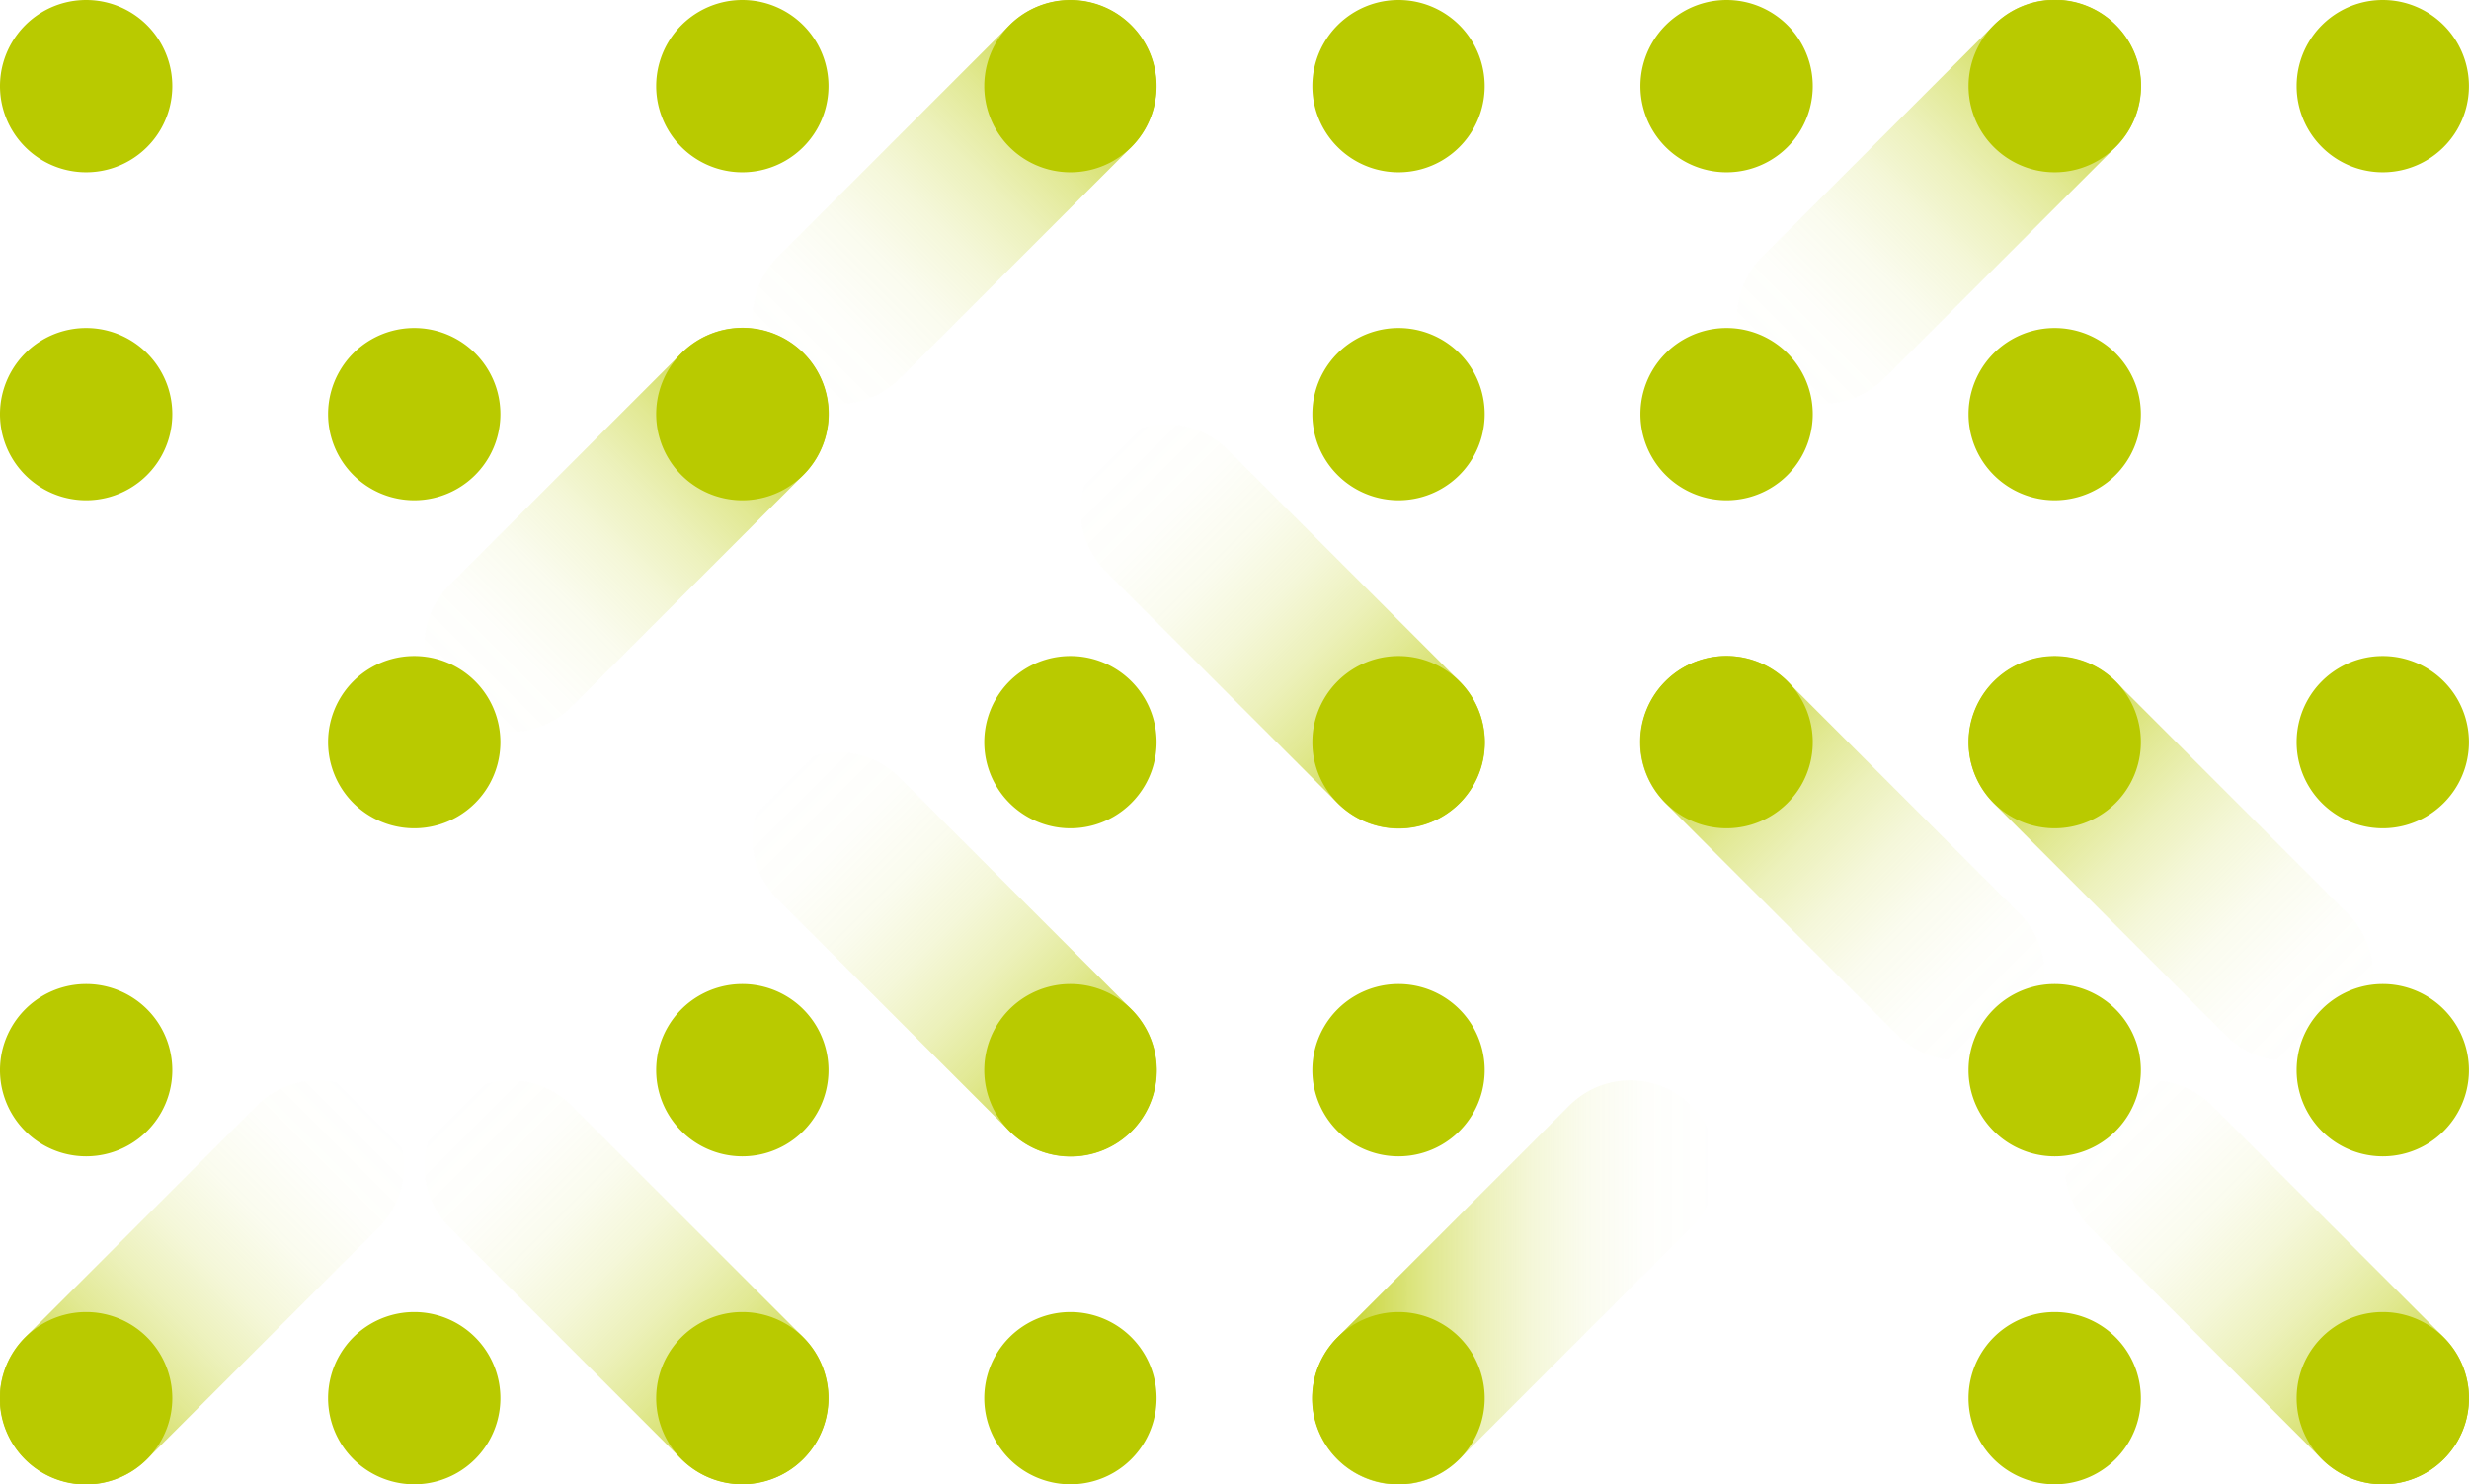 <svg id="be3af892-5afe-4d1d-a93a-5d2791374520" data-name="Ebene 1" xmlns="http://www.w3.org/2000/svg" xmlns:xlink="http://www.w3.org/1999/xlink" width="742.996" height="446.802" viewBox="0 0 742.996 446.802"><defs><style>.ab7366f7-c735-49be-9754-be08a70d5540{fill:url(#a1f1203d-1359-40d6-b712-9c8540548eba);}.be36bc0c-726c-40d5-8d8d-a7f374a99222{fill:url(#e2d709ec-7ef2-49e6-87b4-b628bdc22b2b);}.b900c929-a08e-44d5-a847-d6bb24e302c3{fill:url(#a60ca00a-a46e-49e1-b651-73fc98480dc3);}.bb7dc17a-9dc3-4856-b503-b01f89425895{fill:url(#a809425f-9dfc-4b51-a73f-cef53137369a);}.e3d2f0b6-1835-459e-8957-0bae3409d15f{fill:url(#a9617d6f-09a2-4749-86c9-475fe7d98c50);}.a7e5f204-fe01-459f-aeff-8443b4902519{fill:#b9ca00;}.ee187d1c-502e-4742-adac-086ebb65559a{fill:url(#f3ce743c-90cf-4708-a9e6-6c5707a36ccf);}.abb84e2c-4fca-4f8d-98f8-50c353a6e97e{fill:url(#a52fd2b1-a2b4-4fec-9daa-6f5b7324d8c4);}.b799abec-9290-4488-ba99-dfc9e8b4ceb2{fill:url(#fa02ae73-1ef5-427f-b2a3-2dfe34f45887);}.bbb94ecc-ef14-4d50-8b2d-2d95c55704e4{fill:url(#bf06a7b1-dbe2-4ba8-ad6d-28a377ba75f9);}.a4bb47f1-8c99-4f95-977d-69eba1dabd90{fill:url(#f82722b7-0309-4f6a-9bb2-333108462216);}.adb8edb5-6e7a-4e4f-8462-35e7d3aea5e1{fill:url(#abdcbde0-6faf-4914-ab19-a15935e3a057);}</style><linearGradient id="a1f1203d-1359-40d6-b712-9c8540548eba" x1="-5067.107" y1="-11387.58" x2="-4916.601" y2="-11387.58" gradientTransform="matrix(-0.707, 0.707, 0.707, 0.707, 5105.901, 11642.816)" gradientUnits="userSpaceOnUse"><stop offset="0" stop-color="#b9ca00"/><stop offset="0.077" stop-color="#b9ca00" stop-opacity="0.824"/><stop offset="0.187" stop-color="#b9ca00" stop-opacity="0.607"/><stop offset="0.303" stop-color="#b9ca00" stop-opacity="0.419"/><stop offset="0.422" stop-color="#b9ca00" stop-opacity="0.267"/><stop offset="0.546" stop-color="#b9ca00" stop-opacity="0.149"/><stop offset="0.677" stop-color="#b9ca00" stop-opacity="0.065"/><stop offset="0.821" stop-color="#b9ca00" stop-opacity="0.016"/><stop offset="1" stop-color="#b9ca00" stop-opacity="0"/></linearGradient><linearGradient id="e2d709ec-7ef2-49e6-87b4-b628bdc22b2b" x1="-4857.665" y1="-11597.022" x2="-4707.159" y2="-11597.022" xlink:href="#a1f1203d-1359-40d6-b712-9c8540548eba"/><linearGradient id="a60ca00a-a46e-49e1-b651-73fc98480dc3" x1="-5332.241" y1="-10843.253" x2="-5181.623" y2="-10843.253" gradientTransform="translate(-3296.871 11642.819) rotate(45)" xlink:href="#a1f1203d-1359-40d6-b712-9c8540548eba"/><linearGradient id="a809425f-9dfc-4b51-a73f-cef53137369a" x1="-5402.056" y1="-10773.438" x2="-5251.475" y2="-10773.438" gradientTransform="translate(-3296.871 11642.819) rotate(45)" xlink:href="#a1f1203d-1359-40d6-b712-9c8540548eba"/><linearGradient id="a9617d6f-09a2-4749-86c9-475fe7d98c50" x1="-4718.036" y1="-11597.022" x2="-4567.478" y2="-11597.022" xlink:href="#a1f1203d-1359-40d6-b712-9c8540548eba"/><linearGradient id="f3ce743c-90cf-4708-a9e6-6c5707a36ccf" x1="5107.085" y1="-1321.552" x2="5257.641" y2="-1321.552" gradientTransform="matrix(0.707, -0.707, -0.707, -0.707, -4538.137, 3115.963)" xlink:href="#a1f1203d-1359-40d6-b712-9c8540548eba"/><linearGradient id="a52fd2b1-a2b4-4fec-9daa-6f5b7324d8c4" x1="5299.338" y1="-1513.805" x2="5449.926" y2="-1513.805" gradientTransform="translate(5059.318 3115.959) rotate(-135)" xlink:href="#a1f1203d-1359-40d6-b712-9c8540548eba"/><linearGradient id="fa02ae73-1ef5-427f-b2a3-2dfe34f45887" x1="4950.269" y1="-1164.73" x2="5100.847" y2="-1164.73" gradientTransform="translate(5059.318 3115.959) rotate(-135)" xlink:href="#a1f1203d-1359-40d6-b712-9c8540548eba"/><linearGradient id="bf06a7b1-dbe2-4ba8-ad6d-28a377ba75f9" x1="5299.368" y1="-1374.175" x2="5449.918" y2="-1374.175" gradientTransform="translate(5059.318 3115.959) rotate(-135)" xlink:href="#a1f1203d-1359-40d6-b712-9c8540548eba"/><linearGradient id="f82722b7-0309-4f6a-9bb2-333108462216" x1="5299.38" y1="-1234.556" x2="5449.938" y2="-1234.556" gradientTransform="translate(5059.318 3115.959) rotate(-135)" xlink:href="#a1f1203d-1359-40d6-b712-9c8540548eba"/><linearGradient id="abdcbde0-6faf-4914-ab19-a15935e3a057" x1="394.93" y1="60.045" x2="516.581" y2="60.045" gradientTransform="matrix(1, 0, 0, -1, 0, 446)" xlink:href="#a1f1203d-1359-40d6-b712-9c8540548eba"/></defs><path class="ab7366f7-c735-49be-9754-be08a70d5540" d="M599.986,7.595A25.927,25.927,0,1,1,636.652,44.261h0l-69.815,69.814A25.927,25.927,0,0,1,530.172,77.41Z" transform="translate(0 0)"/><path class="be36bc0c-726c-40d5-8d8d-a7f374a99222" d="M303.79,7.595A25.927,25.927,0,0,1,340.456,44.261h0l-69.814,69.814A25.927,25.927,0,0,1,233.976,77.41Z" transform="translate(0 0)"/><path class="b900c929-a08e-44d5-a847-d6bb24e302c3" d="M636.653,205.149a25.927,25.927,0,0,0-36.709,36.623l.043.043L669.802,311.63a25.927,25.927,0,1,0,36.666-36.666Z" transform="translate(0 0)"/><path class="bb7dc17a-9dc3-4856-b503-b01f89425895" d="M537.921,205.149a25.927,25.927,0,1,0-36.709,36.623l.043.043L571.069,311.63a25.927,25.927,0,0,0,36.666-36.666Z" transform="translate(0 0)"/><path class="e3d2f0b6-1835-459e-8957-0bae3409d15f" d="M205.058,106.327a25.927,25.927,0,1,1,36.666,36.666h0l-69.814,69.814a25.927,25.927,0,0,1-36.666-36.666Z" transform="translate(0 0)"/><path class="a7e5f204-fe01-459f-aeff-8443b4902519" d="M25.929,0a25.926,25.926,0,1,1-.006,0Z" transform="translate(0 0)"/><path class="a7e5f204-fe01-459f-aeff-8443b4902519" d="M223.394,0a25.927,25.927,0,1,1-.007,0Z" transform="translate(0 0)"/><path class="a7e5f204-fe01-459f-aeff-8443b4902519" d="M322.124,0a25.927,25.927,0,1,1-.003,0Z" transform="translate(0 0)"/><path class="a7e5f204-fe01-459f-aeff-8443b4902519" d="M420.858,0a25.926,25.926,0,1,1-.005,0Z" transform="translate(0 0)"/><path class="a7e5f204-fe01-459f-aeff-8443b4902519" d="M420.858,98.733a25.926,25.926,0,1,1-.005,0Z" transform="translate(0 0)"/><path class="a7e5f204-fe01-459f-aeff-8443b4902519" d="M519.59,0a25.927,25.927,0,1,1-.007,0Z" transform="translate(0 0)"/><path class="a7e5f204-fe01-459f-aeff-8443b4902519" d="M519.59,197.464a25.927,25.927,0,1,1-.006,0Z" transform="translate(0 0)"/><path class="a7e5f204-fe01-459f-aeff-8443b4902519" d="M618.322,0a25.926,25.926,0,1,1-.007,0Z" transform="translate(0 0)"/><path class="a7e5f204-fe01-459f-aeff-8443b4902519" d="M618.322,98.733a25.926,25.926,0,1,1-.007,0Z" transform="translate(0 0)"/><path class="a7e5f204-fe01-459f-aeff-8443b4902519" d="M519.59,98.733a25.927,25.927,0,1,1-.007,0Z" transform="translate(0 0)"/><path class="a7e5f204-fe01-459f-aeff-8443b4902519" d="M618.322,197.464a25.927,25.927,0,1,1-.007,0Z" transform="translate(0 0)"/><path class="a7e5f204-fe01-459f-aeff-8443b4902519" d="M618.322,394.928a25.927,25.927,0,1,1-.006,0Z" transform="translate(0 0)"/><path class="ee187d1c-502e-4742-adac-086ebb65559a" d="M44.261,439.187a25.927,25.927,0,1,1-36.666-36.666l69.814-69.814a25.927,25.927,0,0,1,36.666,36.666Z" transform="translate(0 0)"/><path class="abb84e2c-4fca-4f8d-98f8-50c353a6e97e" d="M205.058,439.187a25.927,25.927,0,0,0,36.709-36.623l-.043-.043-69.814-69.814a25.927,25.927,0,0,0-36.666,36.666Z" transform="translate(0 0)"/><path class="b799abec-9290-4488-ba99-dfc9e8b4ceb2" d="M698.718,439.187A25.927,25.927,0,0,0,735.42,402.556l-.035-.035L665.57,332.707a25.927,25.927,0,0,0-36.666,36.666Z" transform="translate(0 0)"/><path class="bbb94ecc-ef14-4d50-8b2d-2d95c55704e4" d="M303.79,340.455a25.927,25.927,0,1,0,36.666-36.666h0l-69.814-69.814a25.927,25.927,0,0,0-36.666,36.666Z" transform="translate(0 0)"/><path class="a4bb47f1-8c99-4f95-977d-69eba1dabd90" d="M402.506,241.722a25.927,25.927,0,1,0,36.666-36.666h0l-69.814-69.814a25.927,25.927,0,0,0-36.666,36.666Z" transform="translate(0 0)"/><path class="adb8edb5-6e7a-4e4f-8462-35e7d3aea5e1" d="M439.19,439.187a25.927,25.927,0,1,1-36.666-36.666l69.814-69.814a25.927,25.927,0,0,1,36.666,36.666Z" transform="translate(0 0)"/><path class="a7e5f204-fe01-459f-aeff-8443b4902519" d="M717.054,0a25.926,25.926,0,1,1-.007,0Z" transform="translate(0 0)"/><path class="a7e5f204-fe01-459f-aeff-8443b4902519" d="M717.054,197.464a25.927,25.927,0,1,1-.007,0Z" transform="translate(0 0)"/><path class="a7e5f204-fe01-459f-aeff-8443b4902519" d="M717.054,296.197a25.927,25.927,0,1,1-.006,0Z" transform="translate(0 0)"/><path class="a7e5f204-fe01-459f-aeff-8443b4902519" d="M618.322,296.197a25.927,25.927,0,1,1-.006,0Z" transform="translate(0 0)"/><path class="a7e5f204-fe01-459f-aeff-8443b4902519" d="M717.054,394.928a25.927,25.927,0,1,1-.006,0Z" transform="translate(0 0)"/><path class="a7e5f204-fe01-459f-aeff-8443b4902519" d="M25.929,98.733a25.927,25.927,0,1,1-.006,0Z" transform="translate(0 0)"/><path class="a7e5f204-fe01-459f-aeff-8443b4902519" d="M25.929,296.197a25.927,25.927,0,1,1-.005,0Z" transform="translate(0 0)"/><path class="a7e5f204-fe01-459f-aeff-8443b4902519" d="M25.929,394.928a25.927,25.927,0,1,1-.004,0Z" transform="translate(0 0)"/><path class="a7e5f204-fe01-459f-aeff-8443b4902519" d="M124.661,98.733a25.926,25.926,0,1,1-.006,0Z" transform="translate(0 0)"/><path class="a7e5f204-fe01-459f-aeff-8443b4902519" d="M124.661,394.928a25.927,25.927,0,1,1-.005,0Z" transform="translate(0 0)"/><path class="a7e5f204-fe01-459f-aeff-8443b4902519" d="M223.394,98.733a25.927,25.927,0,1,1-.006,0Z" transform="translate(0 0)"/><path class="a7e5f204-fe01-459f-aeff-8443b4902519" d="M223.394,296.197a25.927,25.927,0,1,1-.005,0Z" transform="translate(0 0)"/><path class="a7e5f204-fe01-459f-aeff-8443b4902519" d="M223.394,394.928a25.927,25.927,0,1,1-.005,0Z" transform="translate(0 0)"/><path class="a7e5f204-fe01-459f-aeff-8443b4902519" d="M322.126,197.464a25.927,25.927,0,1,1-.005,0Z" transform="translate(0 0)"/><path class="a7e5f204-fe01-459f-aeff-8443b4902519" d="M124.661,197.464a25.927,25.927,0,1,1-.005,0Z" transform="translate(0 0)"/><path class="a7e5f204-fe01-459f-aeff-8443b4902519" d="M322.126,296.197a25.927,25.927,0,1,1-.004,0Z" transform="translate(0 0)"/><path class="a7e5f204-fe01-459f-aeff-8443b4902519" d="M322.126,394.928a25.927,25.927,0,1,1-.004,0Z" transform="translate(0 0)"/><path class="a7e5f204-fe01-459f-aeff-8443b4902519" d="M420.858,197.464a25.926,25.926,0,1,1-.005,0Z" transform="translate(0 0)"/><path class="a7e5f204-fe01-459f-aeff-8443b4902519" d="M420.858,296.197a25.927,25.927,0,1,1-.004,0Z" transform="translate(0 0)"/><path class="a7e5f204-fe01-459f-aeff-8443b4902519" d="M420.858,394.928a25.927,25.927,0,1,1-.004,0Z" transform="translate(0 0)"/></svg>
